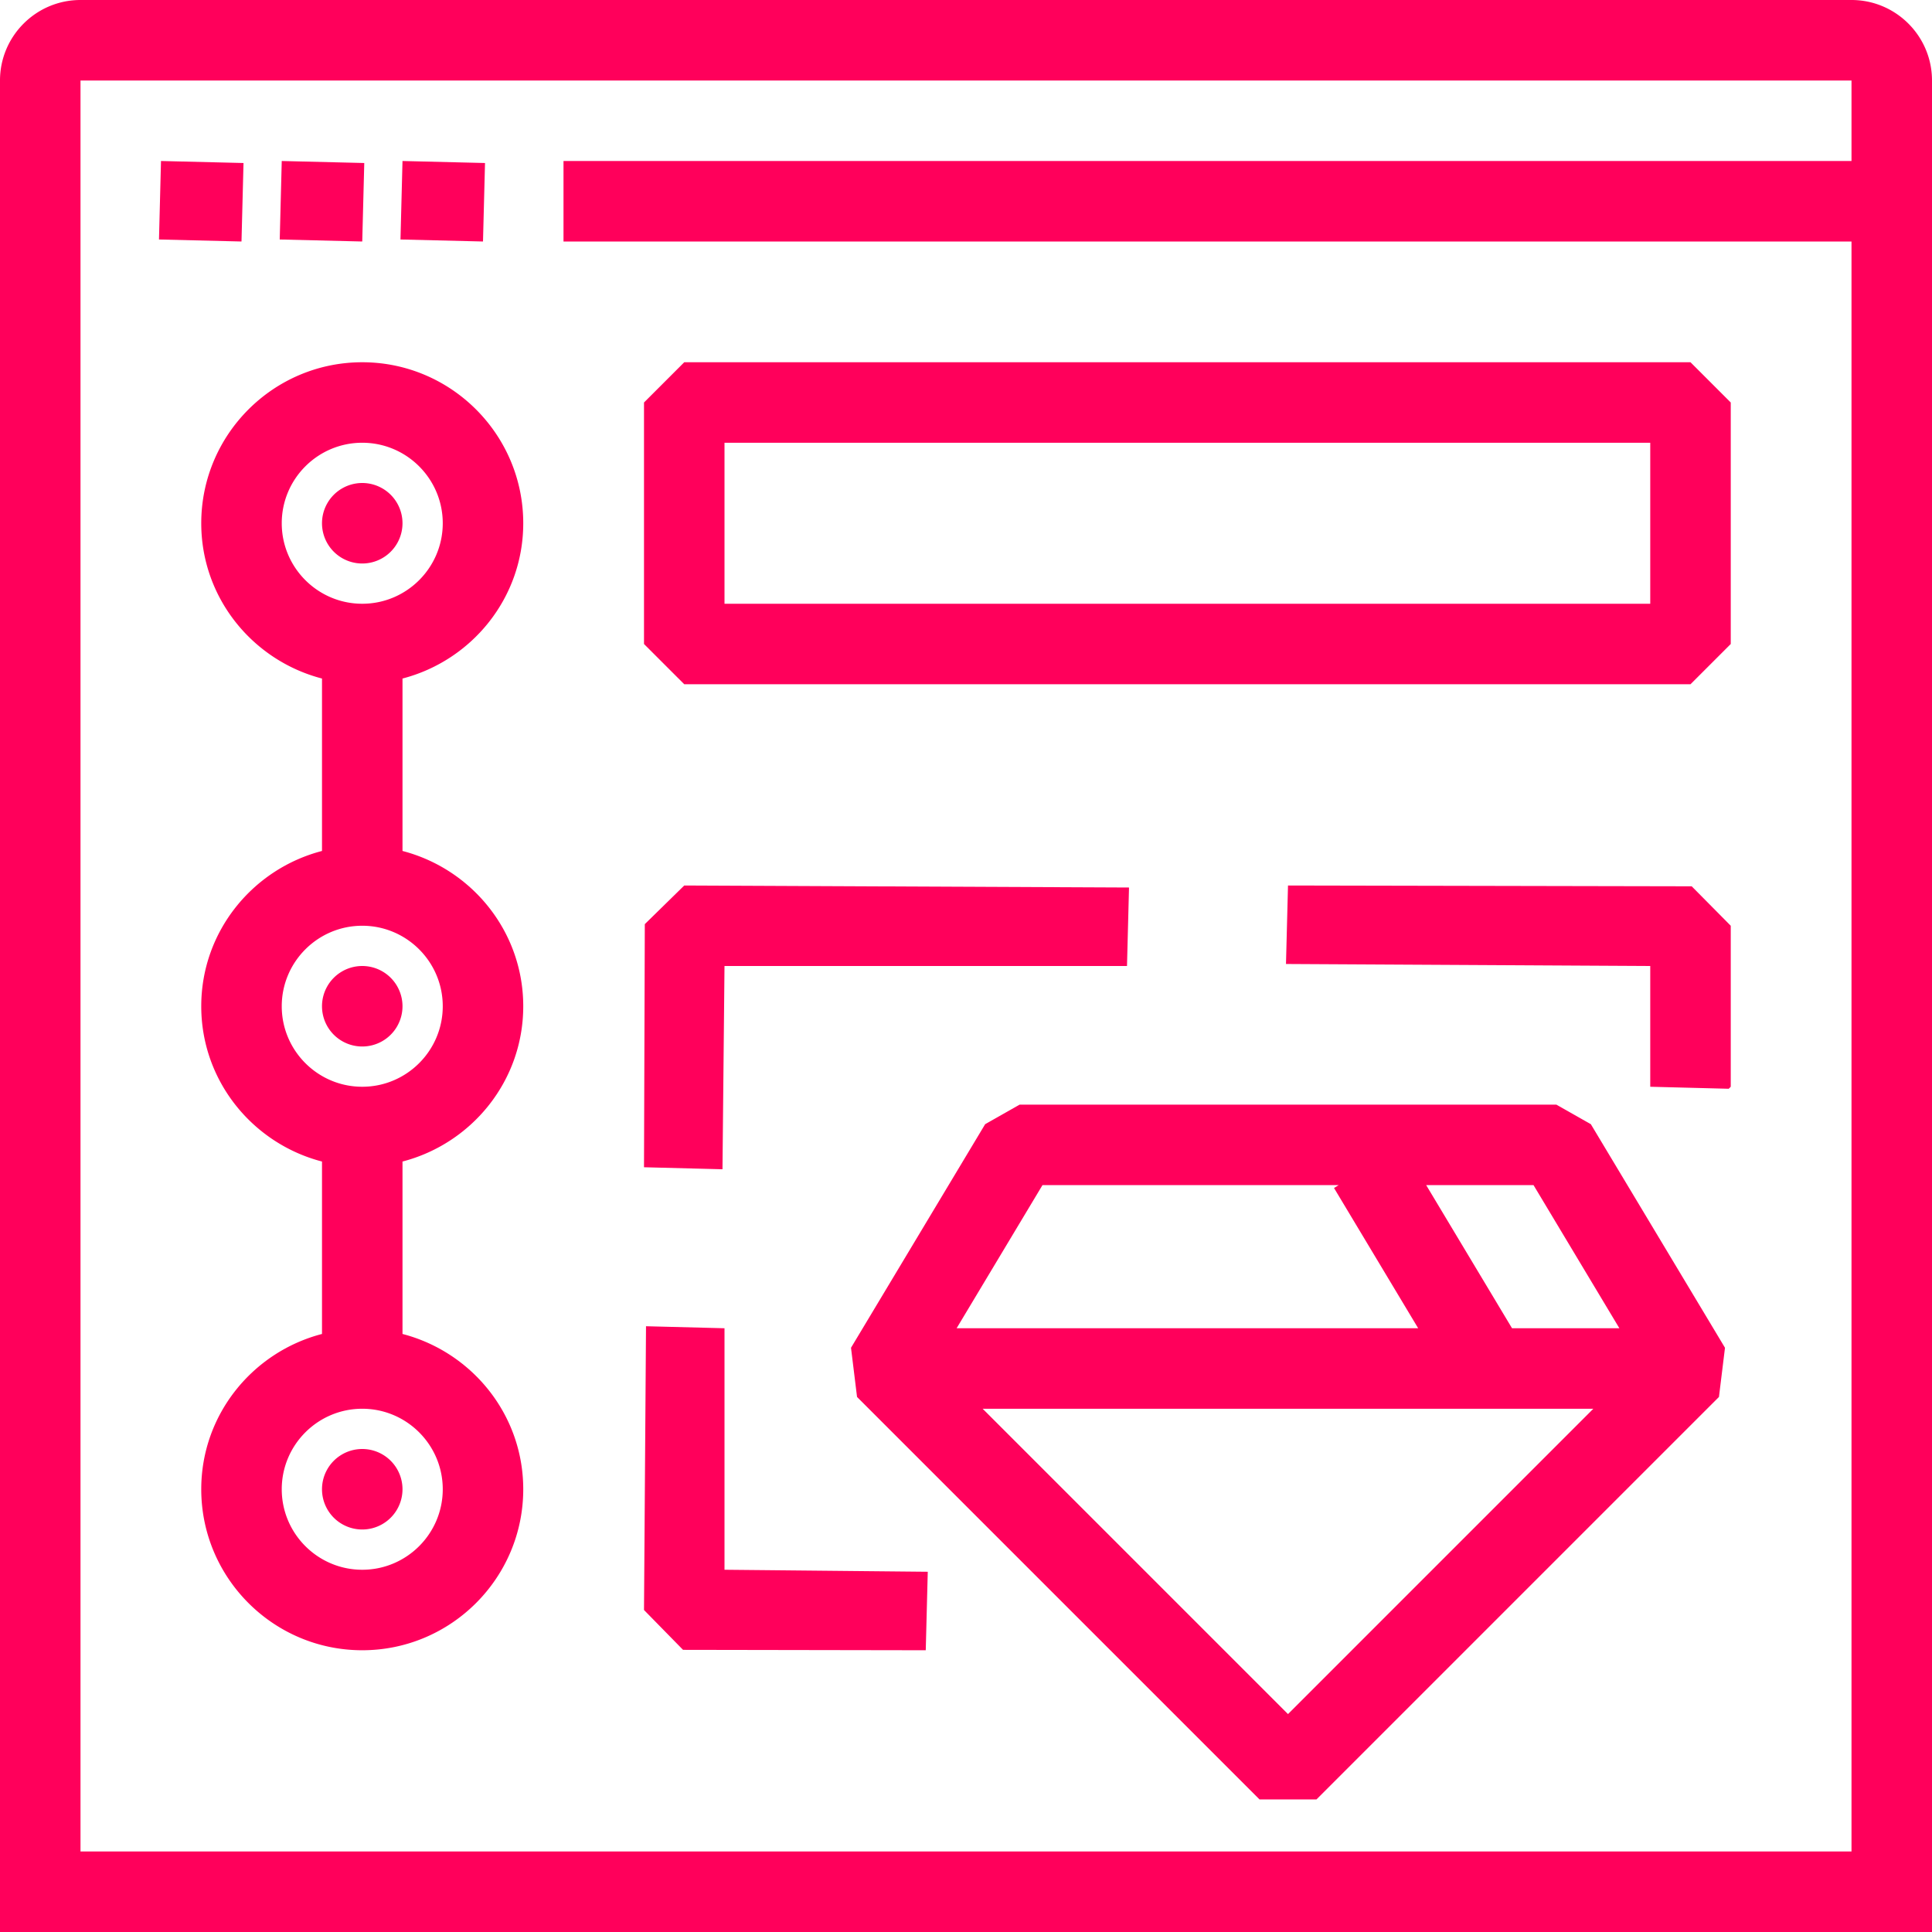 <svg xmlns="http://www.w3.org/2000/svg" width="48" height="48" viewBox="0 0 48 48"><path fill="#ff005b" fill-rule="evenodd" d="M18 24h10l.05-1.95L17 22l-.98.96L16 29l1.95.05L18 24zm14-2l-.05 1.95L41 24v3l1.95.05L43 27v-4l-.97-.98L32 22zm-9 19l.05-1.95L18 39v-6l-1.95-.05L16 40l.97.99L23 41zm14.566-8l-2.133-3.556H38.1L40.233 33h-2.667zM32 42.586L24.414 35h15.172L32 42.586zm-6.1-13.142h7.36l-.117.071L35.234 33H23.767l2.133-3.556zm12.767-2H25.333l-.857.486-3.333 5.555.15 1.222 10 10h1.414l10-10 .15-1.222-3.333-5.555-.857-.486zM18 15h23v-4H18v4zm24 2l1-1v-6l-1-1H17l-1 1v6l1 1h25zM8 37a1 1 0 1 0 2 0 1 1 0 0 0-2 0zm0-12a1 1 0 1 0 2 0 1 1 0 0 0-2 0zm1-11a1 1 0 1 0 0-2 1 1 0 0 0 0 2zm0-3c1.103 0 2 .897 2 2s-.897 2-2 2-2-.897-2-2 .897-2 2-2zm2 14c0 1.103-.897 2-2 2s-2-.897-2-2 .897-2 2-2 2 .897 2 2zm0 12c0 1.103-.897 2-2 2s-2-.897-2-2 .897-2 2-2 2 .897 2 2zM8 16.858v4.284c-1.72.447-3 2-3 3.858s1.28 3.411 3 3.858v4.284c-1.72.447-3 2-3 3.858 0 2.206 1.794 4 4 4s4-1.794 4-4c0-1.858-1.28-3.411-3-3.858v-4.284c1.72-.447 3-2 3-3.858s-1.28-3.411-3-3.858v-4.284c1.72-.447 3-2 3-3.858 0-2.206-1.794-4-4-4s-4 1.794-4 4c0 1.858 1.28 3.411 3 3.858zM6.05 4.05L4 4l-.05 1.95L6 6l.05-1.95zm6 0L10 4l-.05 1.95L12 6l.05-1.95zm-3 0L7 4l-.05 1.95L9 6l.05-1.95zM46 4H14v2h32v40H2V2h44v2zm0-4H2C.897 0 0 .897 0 2v46h48V2c0-1.103-.897-2-2-2z"></path></svg>